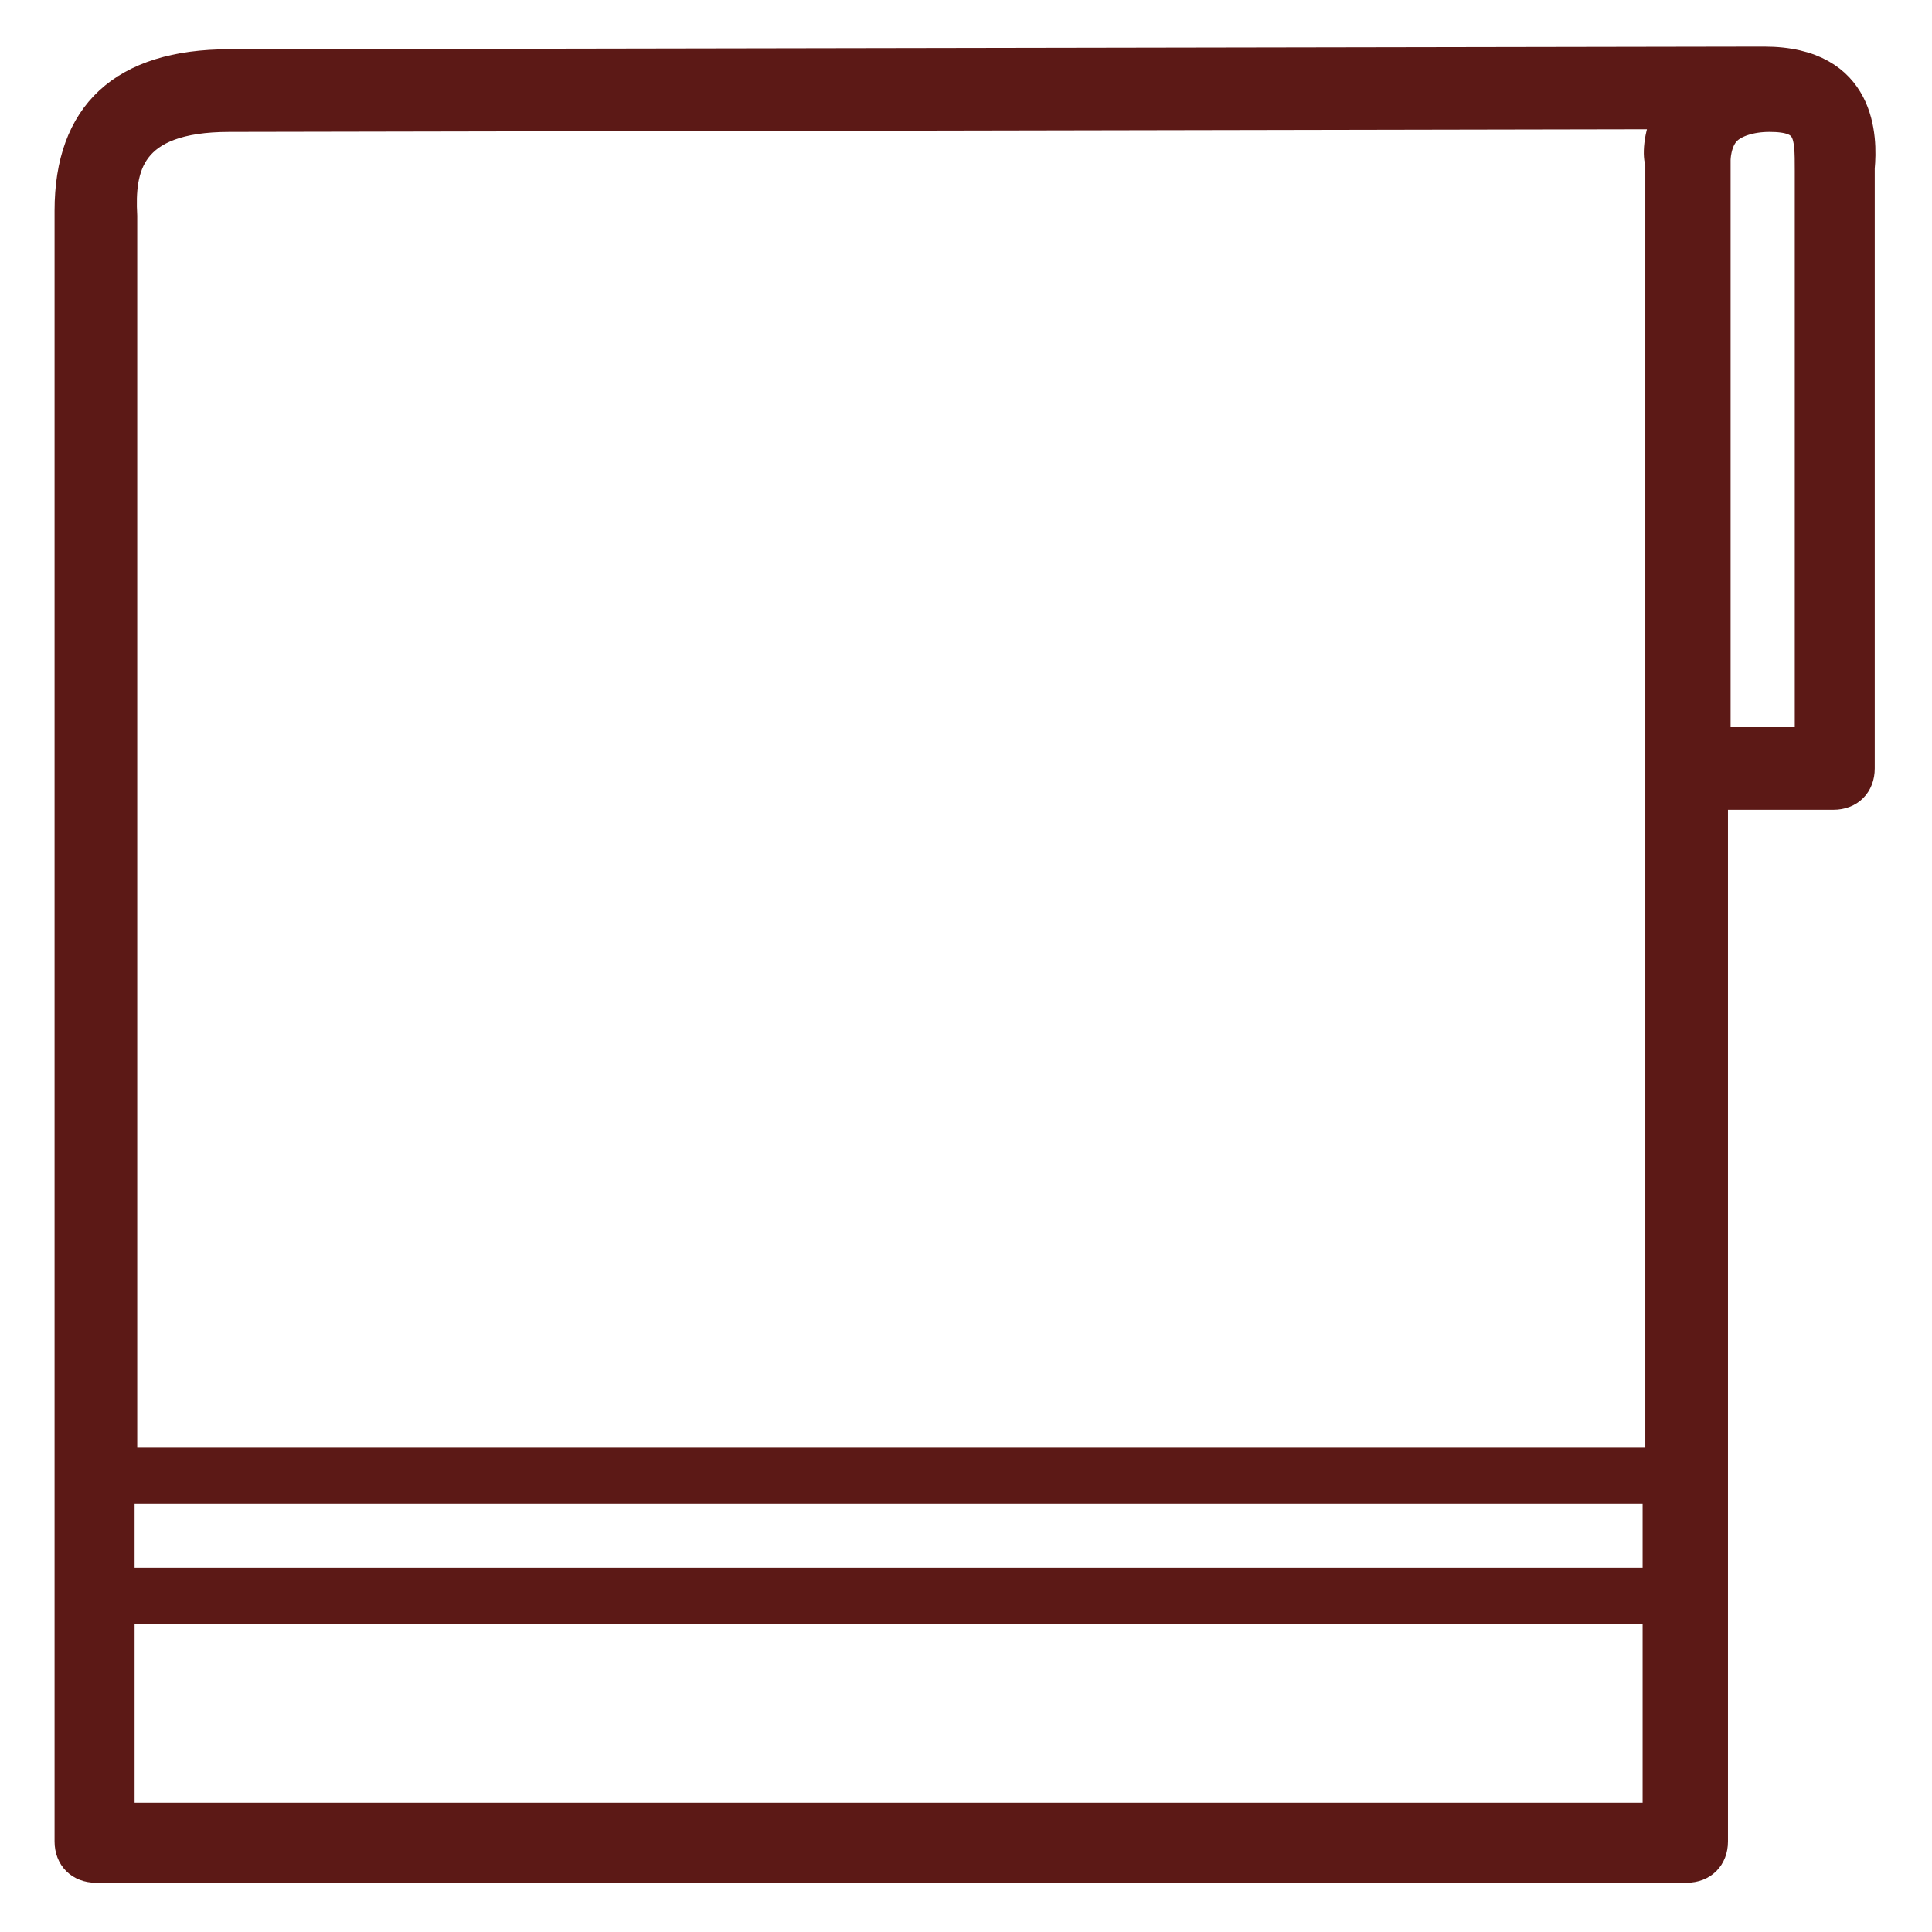 <?xml version="1.0" encoding="UTF-8"?>
<svg width="33px" height="33px" viewBox="0 0 33 33" version="1.1" xmlns="http://www.w3.org/2000/svg" xmlns:xlink="http://www.w3.org/1999/xlink">
    <!-- Generator: Sketch 48.2 (47327) - http://www.bohemiancoding.com/sketch -->
    <title>A</title>
    <desc>Created with Sketch.</desc>
    <defs></defs>
    <g id="Page-1" stroke="none" stroke-width="1" fill="none" fill-rule="evenodd">
        <g id="A" transform="translate(1, 1)" fill="#5C1916" fill-rule="nonzero" stroke="#5C1916" stroke-width="0.5">
            <path d="M29.131,0.046 L2.918,0.091 C1.094,0.091 0.182,0.957 0.182,2.599 L0.182,30.453 C0.182,30.726 0.365,30.909 0.638,30.909 L27.809,30.909 C28.082,30.909 28.265,30.726 28.265,30.453 L28.265,12.582 L30.316,12.582 C30.59,12.582 30.772,12.4 30.772,12.126 L30.772,1.869 C30.818,1.368 30.818,0.046 29.131,0.046 Z M2.918,1.003 L27.49,0.957 C27.307,1.322 27.307,1.687 27.353,1.778 L27.353,23.979 L1.094,23.979 L1.094,2.69 C1.049,1.869 1.185,1.003 2.918,1.003 Z M27.307,24.435 L27.307,26.031 L1.049,26.031 L1.049,24.435 L27.307,24.435 Z M1.049,30.043 L1.049,26.487 L27.307,26.487 L27.307,30.043 L1.049,30.043 Z M29.906,11.671 L28.31,11.671 L28.31,1.778 L28.31,1.732 C28.31,1.732 28.31,1.413 28.493,1.231 C28.629,1.094 28.903,1.003 29.222,1.003 C29.906,1.003 29.906,1.276 29.906,1.915 L29.906,11.671 Z" id="Shape"></path>
        </g>
    </g>
</svg>
